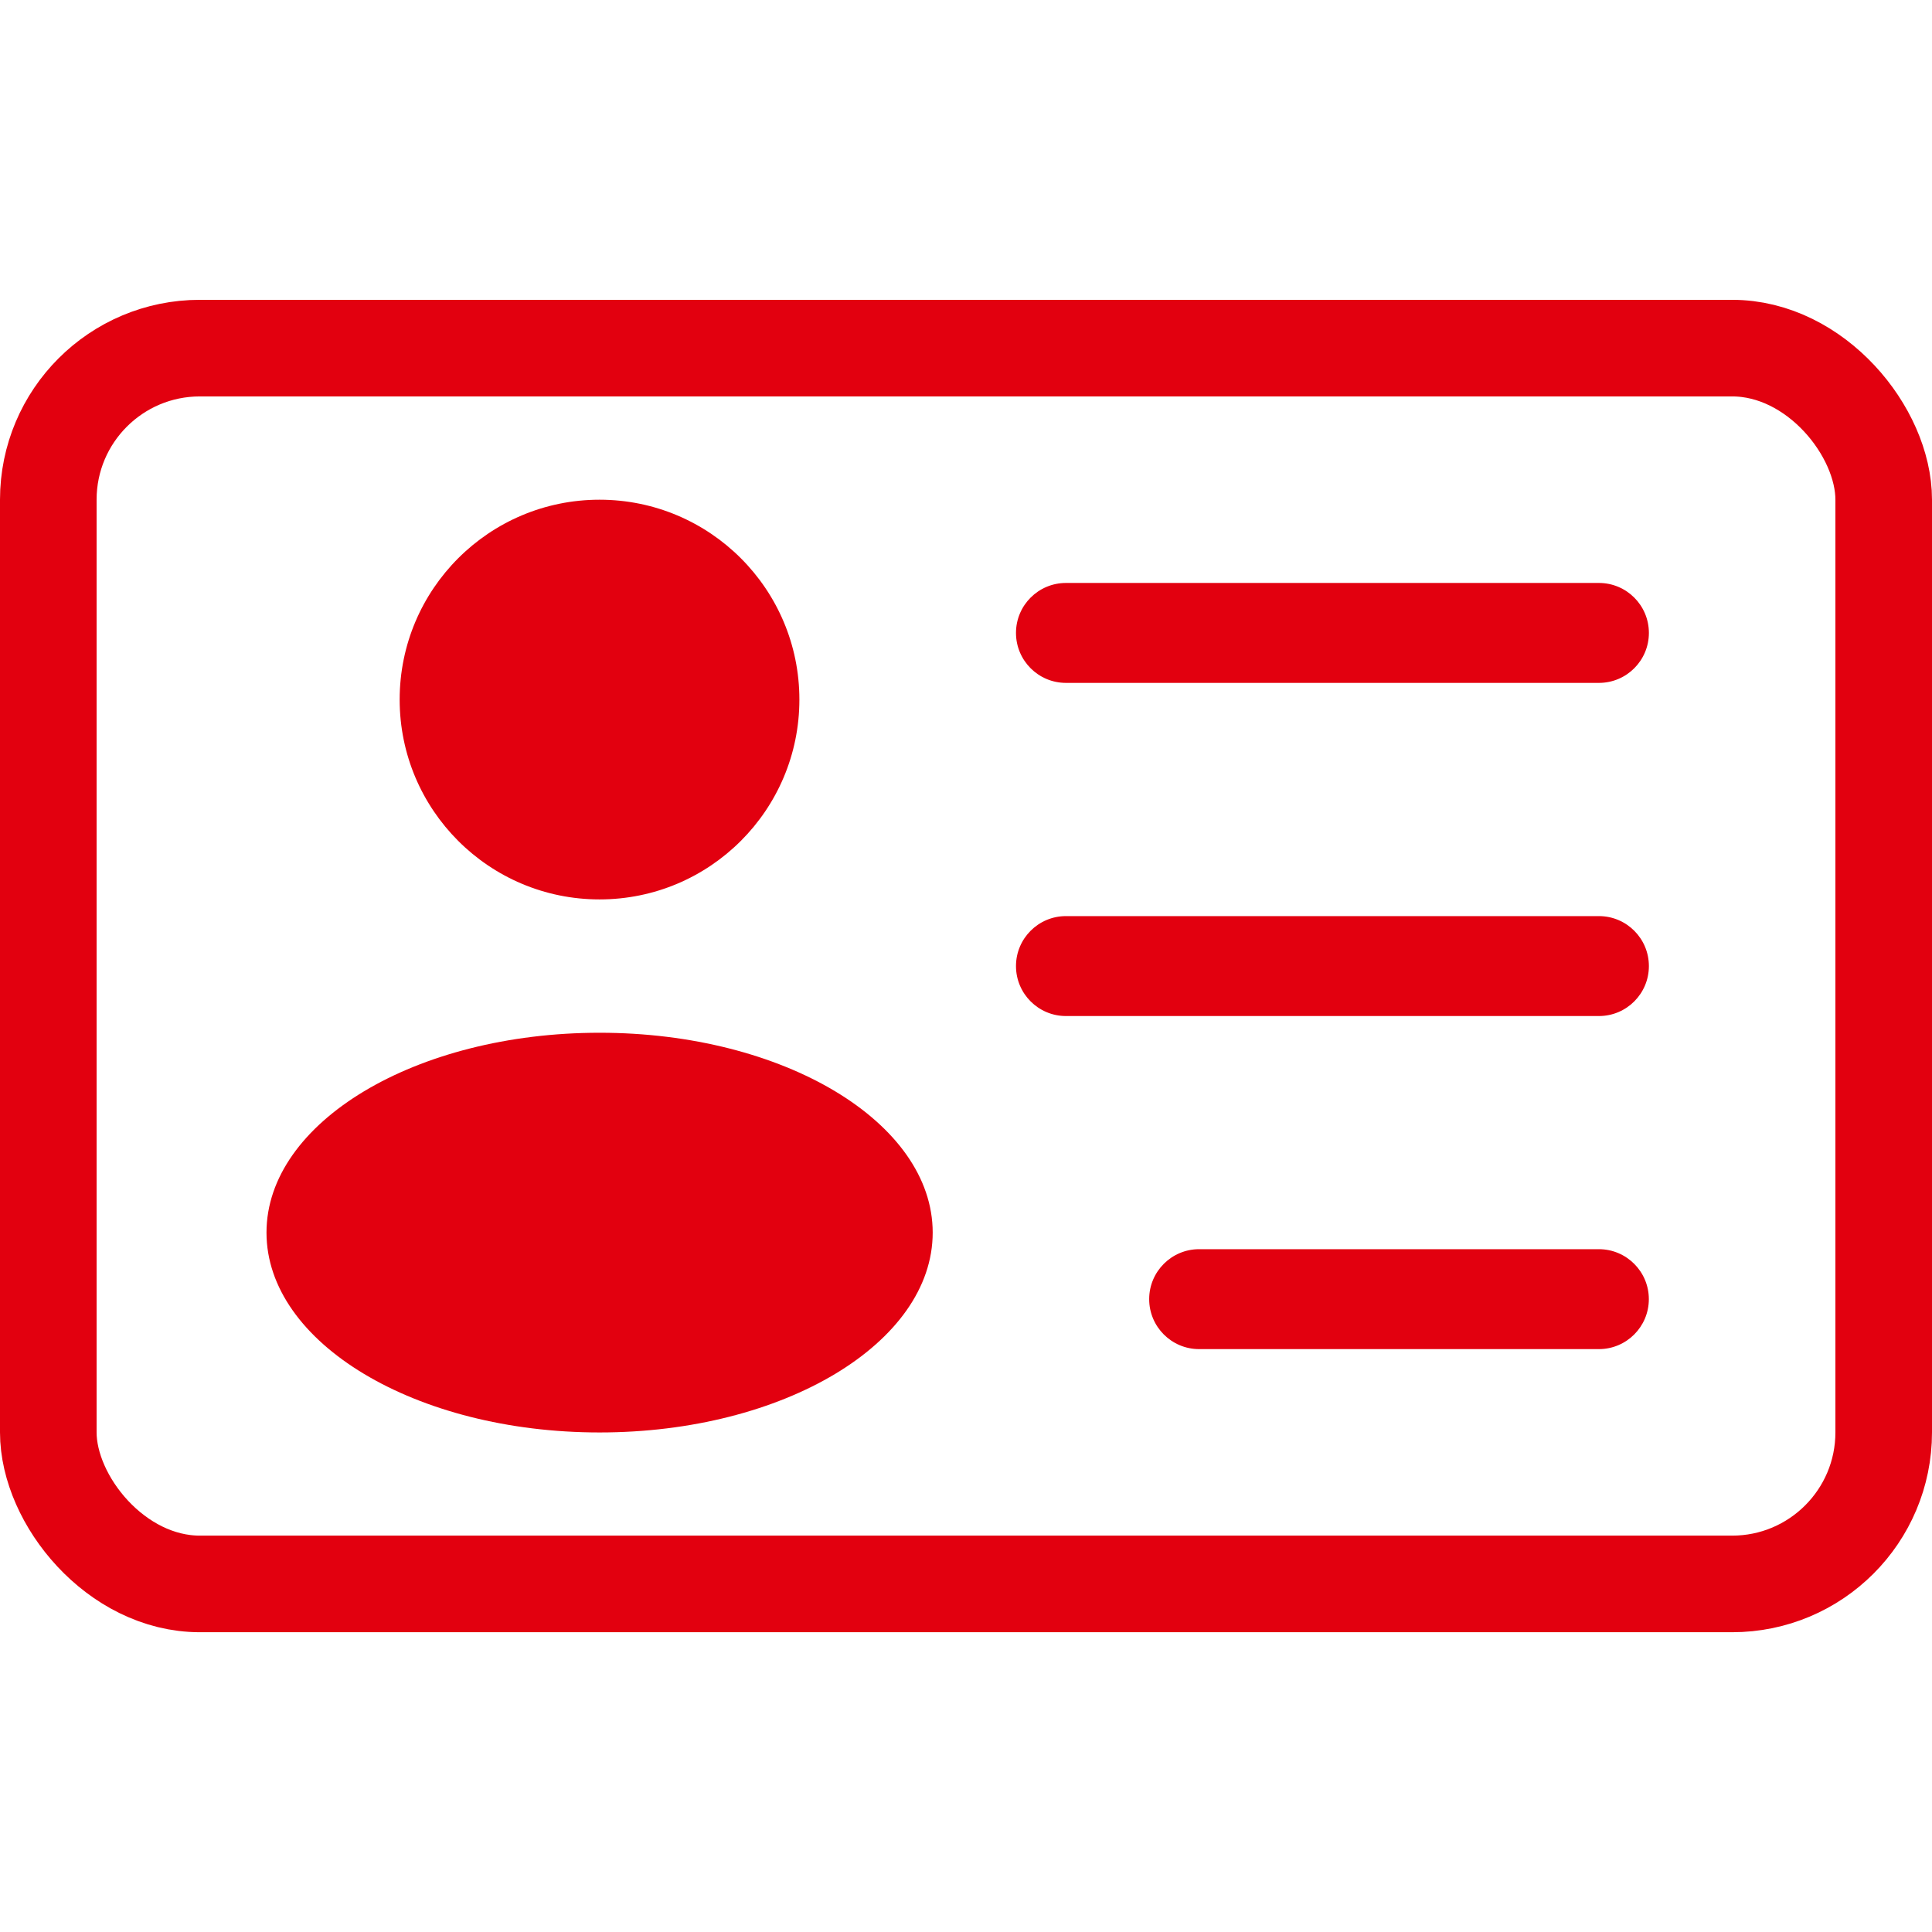 <?xml version="1.0" encoding="UTF-8"?> <svg xmlns="http://www.w3.org/2000/svg" width="80" height="80" viewBox="0 0 80 80" fill="none"> <path fill-rule="evenodd" clip-rule="evenodd" d="M33.101 28.968C33.101 33.538 29.396 37.243 24.825 37.243C20.255 37.243 16.549 33.538 16.549 28.968C16.549 24.397 20.255 20.692 24.825 20.692C29.396 20.692 33.101 24.397 33.101 28.968ZM42.07 26.208C42.07 25.065 42.997 24.139 44.139 24.139H66.208C67.351 24.139 68.277 25.065 68.277 26.208C68.277 27.351 67.351 28.277 66.208 28.277H44.139C42.997 28.277 42.07 27.351 42.07 26.208ZM42.07 40.003C42.07 38.861 42.997 37.934 44.139 37.934H66.208C67.351 37.934 68.277 38.861 68.277 40.003C68.277 41.146 67.351 42.072 66.208 42.072H44.139C42.997 42.072 42.07 41.146 42.07 40.003ZM49.654 51.726C48.511 51.726 47.585 52.653 47.585 53.795C47.585 54.938 48.511 55.864 49.654 55.864H66.206C67.348 55.864 68.275 54.938 68.275 53.795C68.275 52.653 67.348 51.726 66.206 51.726H49.654ZM24.828 59.315C32.446 59.315 38.621 55.61 38.621 51.039C38.621 46.469 32.446 42.764 24.828 42.764C17.21 42.764 11.035 46.469 11.035 51.039C11.035 55.61 17.21 59.315 24.828 59.315Z" fill="#E2000F"></path> <rect x="2" y="14.415" width="76" height="51.172" rx="6.276" stroke="#E2000F" stroke-width="4"></rect> </svg> 